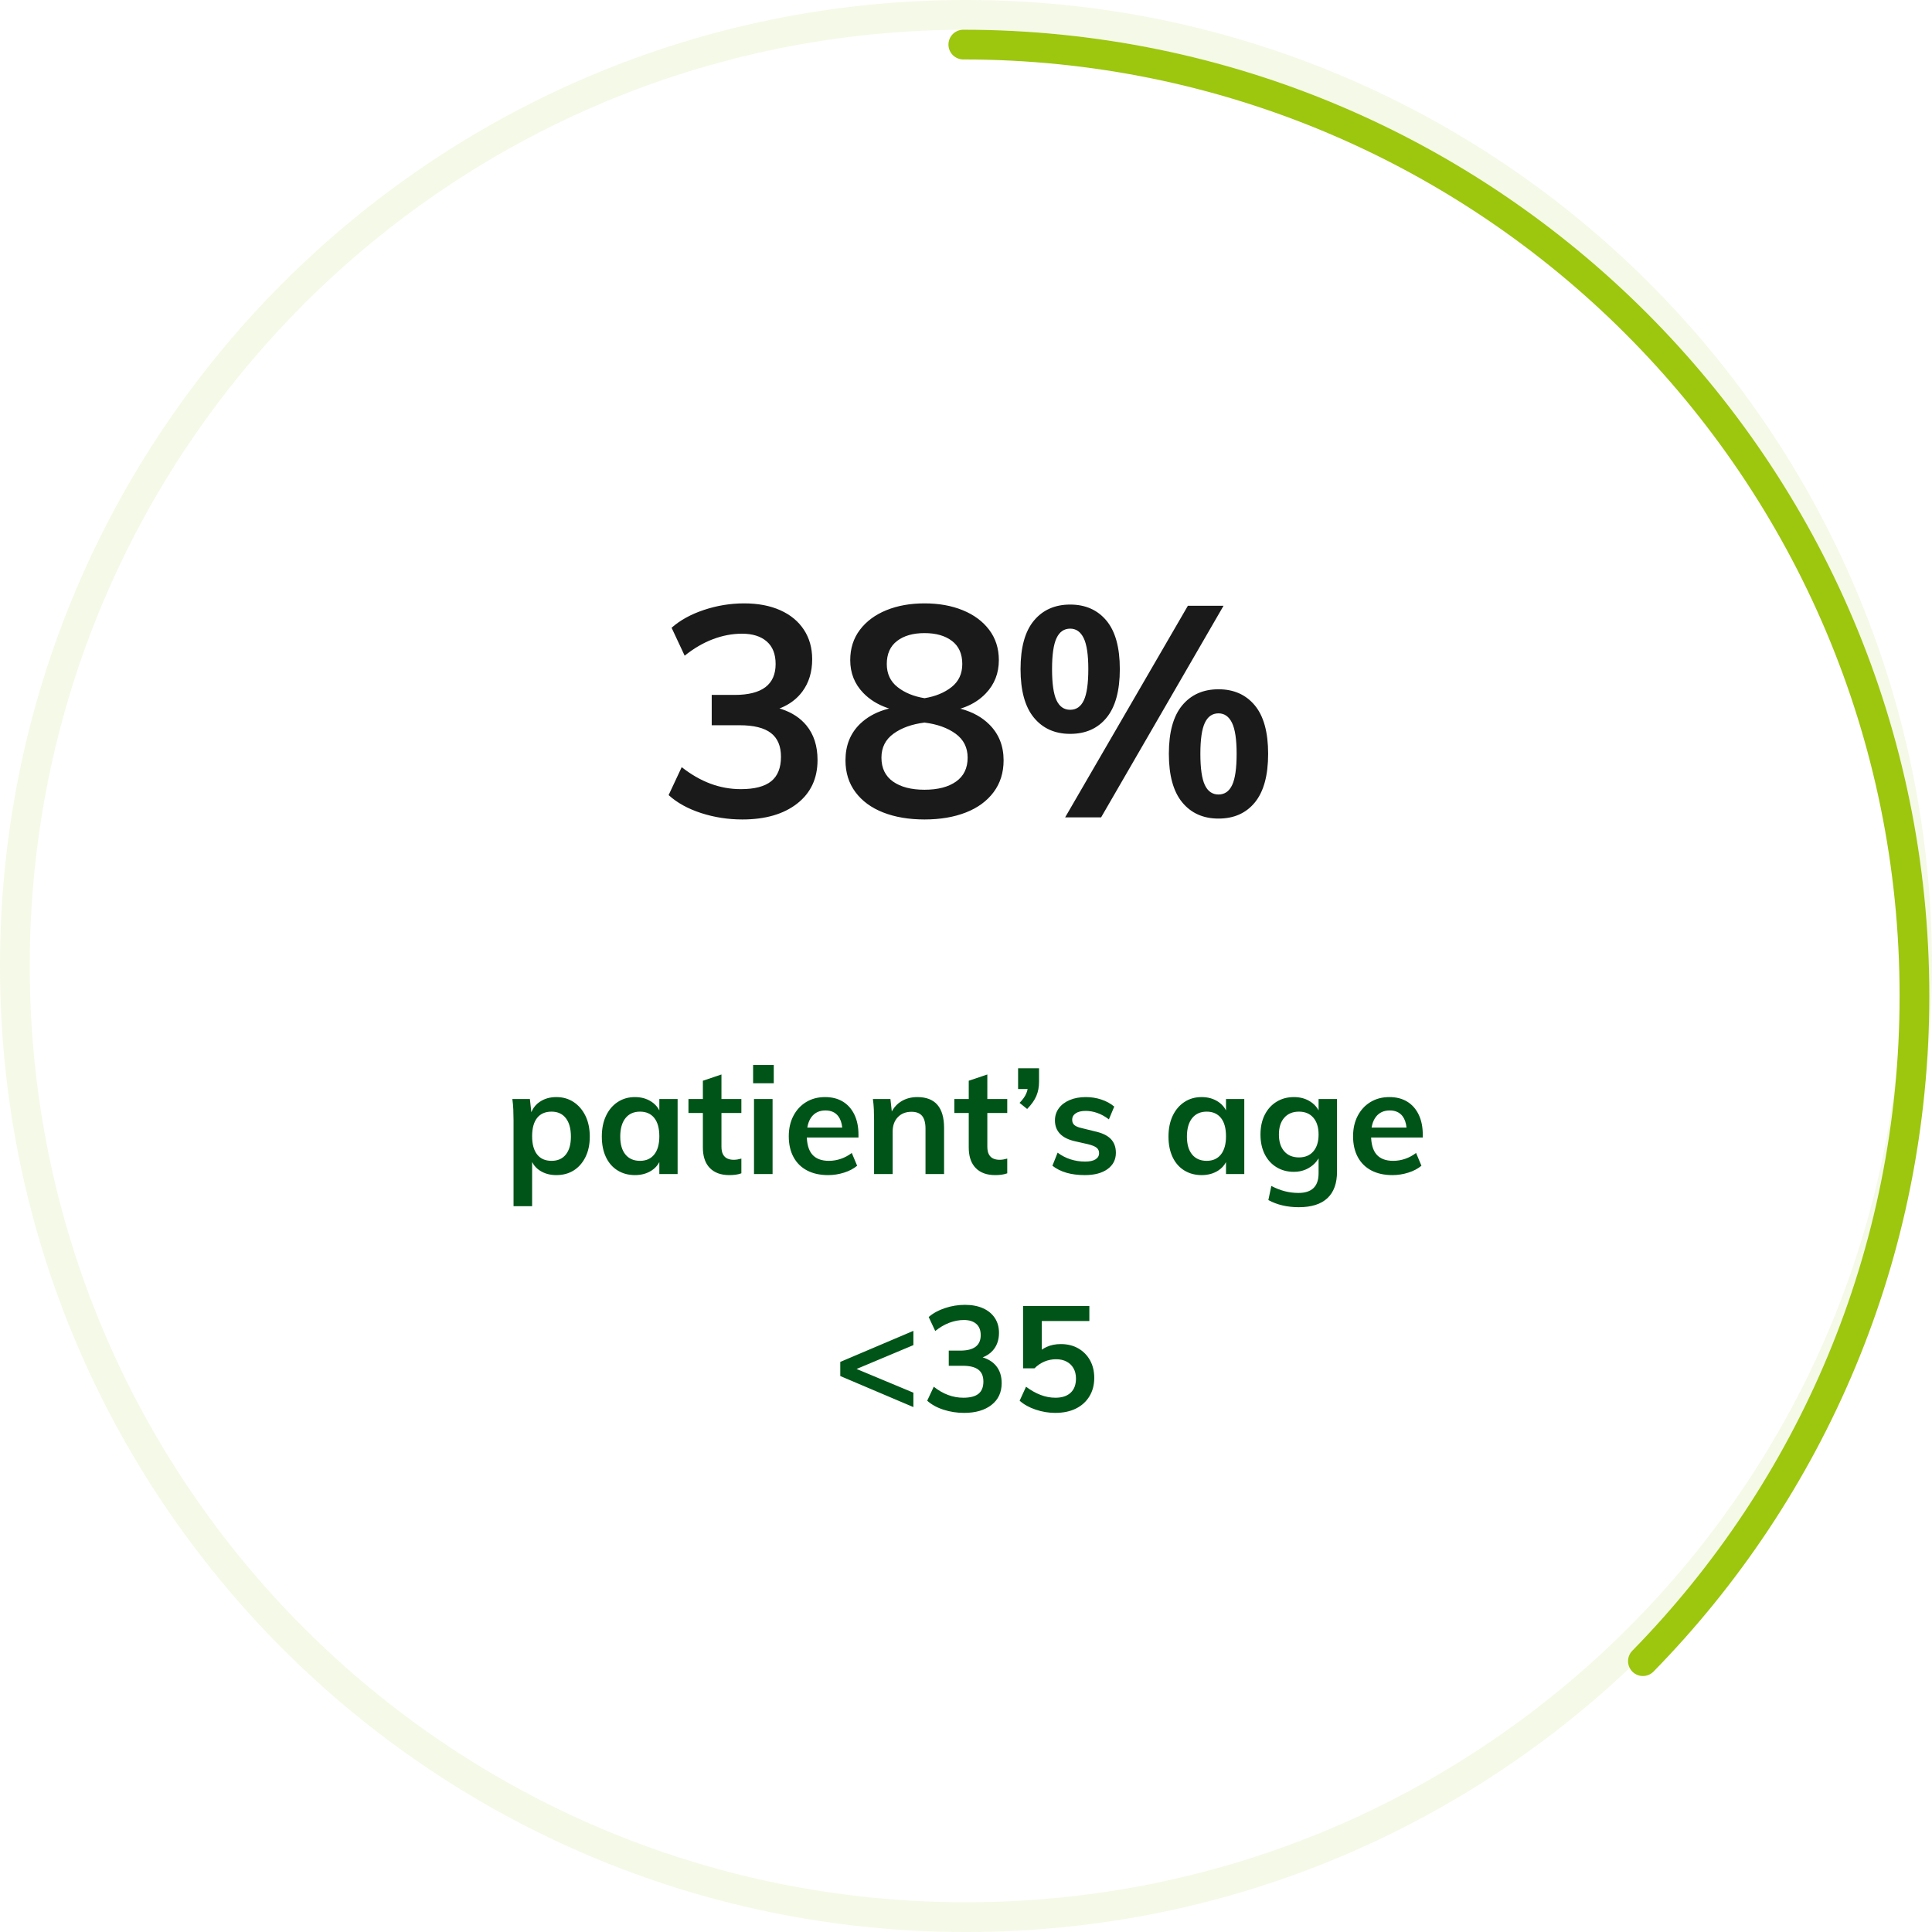 <svg xmlns="http://www.w3.org/2000/svg" width="130" height="130" viewBox="0 0 130 130">
  <g fill="none" fill-rule="evenodd" transform="translate(1 1)">
    <path fill="#1A1A1A" fill-rule="nonzero" d="M48.95,54.14 C50.497,54.14 51.727,53.783 52.64,53.07 C53.553,52.357 54.01,51.38 54.01,50.14 C54.01,49.193 53.76,48.417 53.26,47.81 C52.851,47.314 52.297,46.949 51.598,46.716 L51.447,46.671 L51.588,46.615 C52.098,46.397 52.519,46.093 52.853,45.703 L52.99,45.53 C53.43,44.937 53.65,44.213 53.65,43.36 C53.65,42.6 53.463,41.937 53.09,41.37 C52.717,40.803 52.187,40.367 51.5,40.06 C50.813,39.753 50.003,39.6 49.07,39.6 C48.15,39.6 47.25,39.747 46.37,40.04 C45.49,40.333 44.763,40.733 44.19,41.24 L44.19,41.24 L45.07,43.12 C45.683,42.627 46.317,42.257 46.97,42.01 C47.623,41.763 48.277,41.64 48.93,41.64 C49.637,41.64 50.19,41.813 50.59,42.16 C50.99,42.507 51.19,43.013 51.19,43.68 C51.19,44.373 50.96,44.893 50.5,45.24 C50.04,45.587 49.35,45.76 48.43,45.76 L48.43,45.76 L46.89,45.76 L46.89,47.8 L48.77,47.8 C49.717,47.8 50.417,47.973 50.87,48.32 C51.323,48.667 51.55,49.2 51.55,49.92 C51.55,50.667 51.33,51.217 50.89,51.57 C50.45,51.923 49.77,52.1 48.85,52.1 C48.143,52.1 47.46,51.977 46.8,51.73 C46.14,51.483 45.497,51.113 44.87,50.62 L44.87,50.62 L43.99,52.5 C44.563,53.02 45.293,53.423 46.18,53.71 C47.067,53.997 47.99,54.14 48.95,54.14 Z M61.21,54.14 C62.263,54.14 63.19,53.983 63.99,53.67 C64.79,53.357 65.413,52.9 65.86,52.3 C66.307,51.7 66.53,50.987 66.53,50.16 C66.53,49.187 66.207,48.38 65.56,47.74 C65.075,47.26 64.453,46.915 63.694,46.705 L63.614,46.686 L63.733,46.649 C64.291,46.462 64.769,46.187 65.165,45.822 L65.33,45.66 C65.917,45.047 66.21,44.3 66.21,43.42 C66.21,42.633 65.993,41.953 65.56,41.38 C65.127,40.807 64.533,40.367 63.78,40.06 C63.027,39.753 62.17,39.6 61.21,39.6 C60.25,39.6 59.393,39.753 58.64,40.06 C57.887,40.367 57.293,40.807 56.86,41.38 C56.427,41.953 56.21,42.633 56.21,43.42 C56.21,44.287 56.503,45.023 57.09,45.63 C57.517,46.071 58.053,46.405 58.698,46.631 L58.833,46.675 L58.745,46.696 C58.069,46.875 57.501,47.162 57.038,47.557 L56.87,47.71 C56.217,48.343 55.89,49.16 55.89,50.16 C55.89,50.987 56.113,51.7 56.56,52.3 C57.007,52.9 57.63,53.357 58.43,53.67 C59.23,53.983 60.157,54.14 61.21,54.14 Z M61.21,45.98 C60.477,45.86 59.87,45.61 59.39,45.23 C58.91,44.85 58.67,44.333 58.67,43.68 C58.67,43 58.9,42.483 59.36,42.13 C59.82,41.777 60.437,41.6 61.21,41.6 C61.983,41.6 62.6,41.777 63.06,42.13 C63.52,42.483 63.75,43 63.75,43.68 C63.75,44.333 63.51,44.85 63.03,45.23 C62.55,45.61 61.943,45.86 61.21,45.98 Z M61.21,52.14 C60.317,52.14 59.61,51.957 59.09,51.59 C58.57,51.223 58.31,50.687 58.31,49.98 C58.31,49.3 58.58,48.763 59.12,48.37 C59.66,47.977 60.357,47.727 61.21,47.62 C62.063,47.727 62.76,47.977 63.3,48.37 C63.84,48.763 64.11,49.3 64.11,49.98 C64.11,50.687 63.85,51.223 63.33,51.59 C62.81,51.957 62.103,52.14 61.21,52.14 Z M71.01,48.38 C72.05,48.38 72.867,48.017 73.46,47.29 C74.053,46.563 74.35,45.473 74.35,44.02 C74.35,42.567 74.05,41.48 73.45,40.76 C72.85,40.04 72.037,39.68 71.01,39.68 C69.983,39.68 69.17,40.04 68.57,40.76 C67.97,41.48 67.67,42.567 67.67,44.02 C67.67,45.473 67.97,46.563 68.57,47.29 C69.17,48.017 69.983,48.38 71.01,48.38 Z M73.09,54 L81.33,39.76 L78.93,39.76 L70.67,54 L73.09,54 Z M71.01,46.76 C70.597,46.76 70.29,46.547 70.09,46.12 C69.89,45.693 69.79,44.993 69.79,44.02 C69.79,43.06 69.89,42.367 70.09,41.94 C70.29,41.513 70.597,41.3 71.01,41.3 C71.41,41.3 71.713,41.513 71.92,41.94 C72.127,42.367 72.23,43.06 72.23,44.02 C72.23,44.993 72.13,45.693 71.93,46.12 C71.73,46.547 71.423,46.76 71.01,46.76 Z M80.99,54.08 C82.03,54.08 82.847,53.717 83.44,52.99 C84.033,52.263 84.33,51.173 84.33,49.72 C84.33,48.267 84.03,47.18 83.43,46.46 C82.83,45.74 82.017,45.38 80.99,45.38 C79.963,45.38 79.15,45.74 78.55,46.46 C77.95,47.18 77.65,48.267 77.65,49.72 C77.65,51.173 77.95,52.263 78.55,52.99 C79.15,53.717 79.963,54.08 80.99,54.08 Z M80.99,52.46 C80.577,52.46 80.27,52.247 80.07,51.82 C79.87,51.393 79.77,50.693 79.77,49.72 C79.77,48.76 79.87,48.067 80.07,47.64 C80.27,47.213 80.577,47 80.99,47 C81.39,47 81.693,47.213 81.9,47.64 C82.107,48.067 82.21,48.76 82.21,49.72 C82.21,50.693 82.11,51.393 81.91,51.82 C81.71,52.247 81.403,52.46 80.99,52.46 Z"/>
    <path fill="#005417" fill-rule="nonzero" d="M34.805,80.16 L34.805,77.186 L34.812,77.199 C34.906,77.385 35.035,77.543 35.197,77.673 L35.325,77.765 C35.638,77.968 36.008,78.07 36.435,78.07 C36.882,78.07 37.272,77.965 37.605,77.755 C37.938,77.545 38.202,77.245 38.395,76.855 C38.588,76.465 38.685,76.007 38.685,75.48 C38.685,74.947 38.588,74.482 38.395,74.085 C38.202,73.688 37.937,73.378 37.6,73.155 C37.263,72.932 36.875,72.82 36.435,72.82 C36.008,72.82 35.638,72.925 35.325,73.135 C35.101,73.285 34.93,73.477 34.812,73.71 L34.753,73.841 L34.655,72.95 L33.475,72.95 C33.508,73.183 33.53,73.422 33.54,73.665 C33.55,73.908 33.555,74.147 33.555,74.38 L33.555,74.38 L33.555,80.16 L34.805,80.16 Z M36.115,77.11 C35.688,77.11 35.363,76.967 35.14,76.68 C34.917,76.393 34.805,75.987 34.805,75.46 C34.805,74.92 34.917,74.508 35.14,74.225 C35.363,73.942 35.688,73.8 36.115,73.8 C36.528,73.8 36.848,73.947 37.075,74.24 C37.302,74.533 37.415,74.947 37.415,75.48 C37.415,76 37.302,76.402 37.075,76.685 C36.848,76.968 36.528,77.11 36.115,77.11 Z M41.725,78.07 C42.152,78.07 42.523,77.968 42.84,77.765 C43.066,77.62 43.241,77.431 43.363,77.199 L43.365,77.194 L43.365,78 L44.595,78 L44.595,72.95 L43.365,72.95 L43.365,73.716 C43.266,73.525 43.134,73.363 42.969,73.23 L42.84,73.135 C42.523,72.925 42.152,72.82 41.725,72.82 C41.285,72.82 40.897,72.932 40.56,73.155 C40.223,73.378 39.962,73.688 39.775,74.085 C39.588,74.482 39.495,74.947 39.495,75.48 C39.495,76.007 39.587,76.465 39.77,76.855 C39.953,77.245 40.215,77.545 40.555,77.755 C40.895,77.965 41.285,78.07 41.725,78.07 Z M42.065,77.11 C41.645,77.11 41.318,76.968 41.085,76.685 C40.852,76.402 40.735,76 40.735,75.48 C40.735,74.947 40.852,74.533 41.085,74.24 C41.318,73.947 41.645,73.8 42.065,73.8 C42.478,73.8 42.798,73.942 43.025,74.225 C43.252,74.508 43.365,74.92 43.365,75.46 C43.365,75.987 43.252,76.393 43.025,76.68 C42.798,76.967 42.478,77.11 42.065,77.11 Z M48.075,78.07 C48.222,78.07 48.36,78.062 48.49,78.045 C48.62,78.028 48.752,77.997 48.885,77.95 L48.885,77.95 L48.885,76.96 C48.785,76.987 48.695,77.007 48.615,77.02 C48.535,77.033 48.452,77.04 48.365,77.04 C48.212,77.04 48.073,77.013 47.95,76.96 C47.827,76.907 47.728,76.815 47.655,76.685 C47.582,76.555 47.545,76.377 47.545,76.15 L47.545,76.15 L47.545,73.89 L48.885,73.89 L48.885,72.95 L47.545,72.95 L47.545,71.3 L46.295,71.72 L46.295,72.95 L45.325,72.95 L45.325,73.89 L46.295,73.89 L46.295,76.21 C46.295,76.743 46.417,77.166 46.662,77.478 L46.76,77.59 C47.07,77.91 47.508,78.07 48.075,78.07 Z M51.065,71.89 L51.065,70.66 L49.675,70.66 L49.675,71.89 L51.065,71.89 Z M50.985,78 L50.985,72.95 L49.735,72.95 L49.735,78 L50.985,78 Z M54.725,78.07 C55.085,78.07 55.44,78.015 55.79,77.905 C56.14,77.795 56.435,77.64 56.675,77.44 L56.675,77.44 L56.315,76.58 C56.088,76.753 55.843,76.885 55.58,76.975 C55.317,77.065 55.048,77.11 54.775,77.11 C54.275,77.11 53.902,76.968 53.655,76.685 C53.408,76.402 53.285,75.96 53.285,75.36 L53.289,75.54 L56.765,75.54 L56.765,75.35 C56.765,74.83 56.673,74.38 56.49,74 C56.307,73.62 56.048,73.328 55.715,73.125 C55.382,72.922 54.982,72.82 54.515,72.82 C54.035,72.82 53.612,72.932 53.245,73.155 C52.878,73.378 52.592,73.688 52.385,74.085 C52.178,74.482 52.075,74.94 52.075,75.46 C52.075,76 52.182,76.467 52.395,76.86 C52.608,77.253 52.913,77.553 53.31,77.76 C53.707,77.967 54.178,78.07 54.725,78.07 Z M55.67,74.87 L53.323,74.87 L53.331,74.819 C53.373,74.601 53.441,74.414 53.538,74.257 L53.615,74.145 C53.835,73.862 54.145,73.72 54.545,73.72 C54.918,73.72 55.203,73.847 55.4,74.1 C55.547,74.29 55.638,74.546 55.671,74.867 L55.67,74.87 Z M59.065,78 L59.065,75.14 C59.065,74.74 59.18,74.418 59.41,74.175 C59.64,73.932 59.948,73.81 60.335,73.81 C60.655,73.81 60.892,73.902 61.045,74.085 C61.198,74.268 61.275,74.557 61.275,74.95 L61.275,74.95 L61.275,78 L62.525,78 L62.525,74.9 C62.525,73.513 61.925,72.82 60.725,72.82 C60.312,72.82 59.947,72.918 59.63,73.115 C59.404,73.255 59.218,73.443 59.071,73.677 L59.007,73.789 L58.915,72.95 L57.735,72.95 C57.768,73.183 57.79,73.42 57.8,73.66 C57.81,73.9 57.815,74.14 57.815,74.38 L57.815,74.38 L57.815,78 L59.065,78 Z M65.965,78.07 C66.112,78.07 66.25,78.062 66.38,78.045 C66.51,78.028 66.642,77.997 66.775,77.95 L66.775,77.95 L66.775,76.96 C66.675,76.987 66.585,77.007 66.505,77.02 C66.425,77.033 66.342,77.04 66.255,77.04 C66.102,77.04 65.963,77.013 65.84,76.96 C65.717,76.907 65.618,76.815 65.545,76.685 C65.472,76.555 65.435,76.377 65.435,76.15 L65.435,76.15 L65.435,73.89 L66.775,73.89 L66.775,72.95 L65.435,72.95 L65.435,71.3 L64.185,71.72 L64.185,72.95 L63.215,72.95 L63.215,73.89 L64.185,73.89 L64.185,76.21 C64.185,76.743 64.307,77.166 64.552,77.478 L64.65,77.59 C64.96,77.91 65.398,78.07 65.965,78.07 Z M68.115,73.62 C68.408,73.32 68.615,73.027 68.735,72.74 C68.855,72.453 68.915,72.14 68.915,71.8 L68.915,71.8 L68.915,70.88 L67.505,70.88 L67.505,72.28 L68.145,72.28 L68.144,72.295 C68.133,72.345 68.12,72.395 68.105,72.444 L68.05,72.59 C67.967,72.783 67.818,72.99 67.605,73.21 L67.605,73.21 L68.115,73.62 Z M71.995,78.07 C72.642,78.07 73.152,77.935 73.525,77.665 C73.898,77.395 74.085,77.03 74.085,76.57 C74.085,76.183 73.97,75.872 73.74,75.635 C73.51,75.398 73.145,75.227 72.645,75.12 L72.645,75.12 L71.795,74.91 C71.555,74.857 71.387,74.787 71.29,74.7 C71.193,74.613 71.145,74.497 71.145,74.35 C71.145,74.163 71.225,74.017 71.385,73.91 C71.545,73.803 71.768,73.75 72.055,73.75 C72.315,73.75 72.577,73.797 72.84,73.89 C73.103,73.983 73.362,74.127 73.615,74.32 L73.615,74.32 L73.975,73.46 C73.728,73.253 73.438,73.095 73.105,72.985 C72.772,72.875 72.425,72.82 72.065,72.82 C71.652,72.82 71.288,72.887 70.975,73.02 C70.662,73.153 70.418,73.338 70.245,73.575 C70.072,73.812 69.985,74.083 69.985,74.39 C69.985,74.757 70.1,75.058 70.33,75.295 C70.56,75.532 70.905,75.7 71.365,75.8 L71.365,75.8 L72.205,75.99 C72.478,76.057 72.672,76.135 72.785,76.225 C72.898,76.315 72.955,76.437 72.955,76.59 C72.955,76.77 72.875,76.91 72.715,77.01 C72.555,77.11 72.322,77.16 72.015,77.16 C71.675,77.16 71.348,77.11 71.035,77.01 C70.722,76.91 70.432,76.76 70.165,76.56 L70.165,76.56 L69.815,77.44 C70.348,77.86 71.075,78.07 71.995,78.07 Z M79.855,78.07 C80.282,78.07 80.653,77.968 80.97,77.765 C81.196,77.62 81.371,77.431 81.493,77.199 L81.495,77.194 L81.495,78 L82.725,78 L82.725,72.95 L81.495,72.95 L81.495,73.716 C81.396,73.525 81.264,73.363 81.099,73.23 L80.97,73.135 C80.653,72.925 80.282,72.82 79.855,72.82 C79.415,72.82 79.027,72.932 78.69,73.155 C78.353,73.378 78.092,73.688 77.905,74.085 C77.718,74.482 77.625,74.947 77.625,75.48 C77.625,76.007 77.717,76.465 77.9,76.855 C78.083,77.245 78.345,77.545 78.685,77.755 C79.025,77.965 79.415,78.07 79.855,78.07 Z M80.195,77.11 C79.775,77.11 79.448,76.968 79.215,76.685 C78.982,76.402 78.865,76 78.865,75.48 C78.865,74.947 78.982,74.533 79.215,74.24 C79.448,73.947 79.775,73.8 80.195,73.8 C80.608,73.8 80.928,73.942 81.155,74.225 C81.382,74.508 81.495,74.92 81.495,75.46 C81.495,75.987 81.382,76.393 81.155,76.68 C80.928,76.967 80.608,77.11 80.195,77.11 Z M86.395,80.23 C87.242,80.23 87.882,80.028 88.315,79.625 C88.748,79.222 88.965,78.627 88.965,77.84 L88.965,77.84 L88.965,72.95 L87.725,72.95 L87.725,73.716 C87.625,73.53 87.492,73.37 87.326,73.236 L87.195,73.14 C86.875,72.927 86.498,72.82 86.065,72.82 C85.625,72.82 85.235,72.925 84.895,73.135 C84.555,73.345 84.29,73.638 84.1,74.015 C83.91,74.392 83.815,74.833 83.815,75.34 C83.815,75.847 83.91,76.288 84.1,76.665 C84.29,77.042 84.555,77.333 84.895,77.54 C85.235,77.747 85.625,77.85 86.065,77.85 C86.352,77.85 86.615,77.798 86.855,77.695 C87.095,77.592 87.3,77.452 87.47,77.275 C87.555,77.187 87.629,77.094 87.691,76.996 L87.725,76.937 L87.725,77.94 C87.725,78.331 87.638,78.635 87.465,78.852 L87.385,78.94 C87.158,79.16 86.822,79.27 86.375,79.27 C86.055,79.27 85.747,79.232 85.45,79.155 C85.153,79.078 84.852,78.96 84.545,78.8 L84.545,78.8 L84.345,79.75 C84.932,80.07 85.615,80.23 86.395,80.23 Z M86.405,76.88 C85.985,76.88 85.655,76.743 85.415,76.47 C85.175,76.197 85.055,75.82 85.055,75.34 C85.055,74.86 85.175,74.483 85.415,74.21 C85.655,73.937 85.985,73.8 86.405,73.8 C86.818,73.8 87.142,73.937 87.375,74.21 C87.608,74.483 87.725,74.86 87.725,75.34 C87.725,75.82 87.608,76.197 87.375,76.47 C87.142,76.743 86.818,76.88 86.405,76.88 Z M92.695,78.07 C93.055,78.07 93.41,78.015 93.76,77.905 C94.11,77.795 94.405,77.64 94.645,77.44 L94.645,77.44 L94.285,76.58 C94.058,76.753 93.813,76.885 93.55,76.975 C93.287,77.065 93.018,77.11 92.745,77.11 C92.245,77.11 91.872,76.968 91.625,76.685 C91.378,76.402 91.255,75.96 91.255,75.36 L91.259,75.54 L94.735,75.54 L94.735,75.35 C94.735,74.83 94.643,74.38 94.46,74 C94.277,73.62 94.018,73.328 93.685,73.125 C93.352,72.922 92.952,72.82 92.485,72.82 C92.005,72.82 91.582,72.932 91.215,73.155 C90.848,73.378 90.562,73.688 90.355,74.085 C90.148,74.482 90.045,74.94 90.045,75.46 C90.045,76 90.152,76.467 90.365,76.86 C90.578,77.253 90.883,77.553 91.28,77.76 C91.677,77.967 92.148,78.07 92.695,78.07 Z M93.64,74.87 L91.293,74.87 L91.301,74.819 C91.343,74.601 91.411,74.414 91.508,74.257 L91.585,74.145 C91.805,73.862 92.115,73.72 92.515,73.72 C92.888,73.72 93.173,73.847 93.37,74.1 C93.517,74.29 93.608,74.546 93.641,74.867 L93.64,74.87 Z M60.46,93.68 L60.46,92.71 L56.637,91.115 L60.46,89.51 L60.46,88.55 L55.54,90.64 L55.54,91.59 L60.46,93.68 Z M63.87,94.07 C64.643,94.07 65.258,93.892 65.715,93.535 C66.172,93.178 66.4,92.69 66.4,92.07 C66.4,91.597 66.275,91.208 66.025,90.905 C65.775,90.602 65.417,90.397 64.95,90.29 L65.12,90.336 C65.391,90.23 65.615,90.081 65.79,89.887 L65.89,89.765 C66.11,89.468 66.22,89.107 66.22,88.68 C66.22,88.3 66.127,87.968 65.94,87.685 C65.753,87.402 65.488,87.183 65.145,87.03 C64.802,86.877 64.397,86.8 63.93,86.8 C63.47,86.8 63.02,86.873 62.58,87.02 C62.14,87.167 61.777,87.367 61.49,87.62 L61.49,87.62 L61.93,88.56 C62.237,88.313 62.553,88.128 62.88,88.005 C63.207,87.882 63.533,87.82 63.86,87.82 C64.213,87.82 64.49,87.907 64.69,88.08 C64.89,88.253 64.99,88.507 64.99,88.84 C64.99,89.187 64.875,89.447 64.645,89.62 C64.415,89.793 64.07,89.88 63.61,89.88 L63.61,89.88 L62.84,89.88 L62.84,90.9 L63.78,90.9 C64.253,90.9 64.603,90.987 64.83,91.16 C65.057,91.333 65.17,91.6 65.17,91.96 C65.17,92.333 65.06,92.608 64.84,92.785 C64.62,92.962 64.28,93.05 63.82,93.05 C63.467,93.05 63.125,92.988 62.795,92.865 C62.465,92.742 62.143,92.557 61.83,92.31 L61.83,92.31 L61.39,93.25 C61.677,93.51 62.042,93.712 62.485,93.855 C62.928,93.998 63.39,94.07 63.87,94.07 Z M70,94.07 C70.54,94.07 71.005,93.973 71.395,93.78 C71.785,93.587 72.088,93.312 72.305,92.955 C72.522,92.598 72.63,92.187 72.63,91.72 C72.63,91.267 72.535,90.87 72.345,90.53 C72.155,90.19 71.892,89.923 71.555,89.73 C71.218,89.537 70.827,89.44 70.38,89.44 C70.027,89.44 69.71,89.503 69.43,89.63 C69.318,89.681 69.212,89.74 69.113,89.809 L69.1,89.82 L69.1,87.89 L72.3,87.89 L72.3,86.88 L67.84,86.88 L67.84,91.07 L68.61,91.07 C68.81,90.87 69.033,90.718 69.28,90.615 C69.527,90.512 69.787,90.46 70.06,90.46 C70.333,90.46 70.57,90.513 70.77,90.62 C70.97,90.727 71.125,90.877 71.235,91.07 C71.345,91.263 71.4,91.493 71.4,91.76 C71.4,92.173 71.28,92.492 71.04,92.715 C70.8,92.938 70.46,93.05 70.02,93.05 C69.68,93.05 69.345,92.987 69.015,92.86 C68.685,92.733 68.36,92.55 68.04,92.31 L68.04,92.31 L67.61,93.25 C67.89,93.503 68.248,93.703 68.685,93.85 C69.122,93.997 69.56,94.07 70,94.07 Z"/>
    <path stroke="#9DC60F" stroke-linecap="round" stroke-linejoin="round" stroke-width="2" d="M128,64 C128,99.346 99.346,128 64,128 C28.652,128 0,99.346 0,64 C0,28.654 28.652,0 64,0 C99.346,0 128,28.654 128,64 Z" opacity=".1"/>
    <path stroke="#9DC60F" stroke-linecap="round" stroke-linejoin="round" stroke-width="2" d="M82.09,110.776 C70.787,99.234 63.819,83.43 63.819,66 C63.819,30.654 92.471,2 127.819,2" transform="matrix(-1 0 0 1 191.638 0)"/>
  </g>
</svg>
